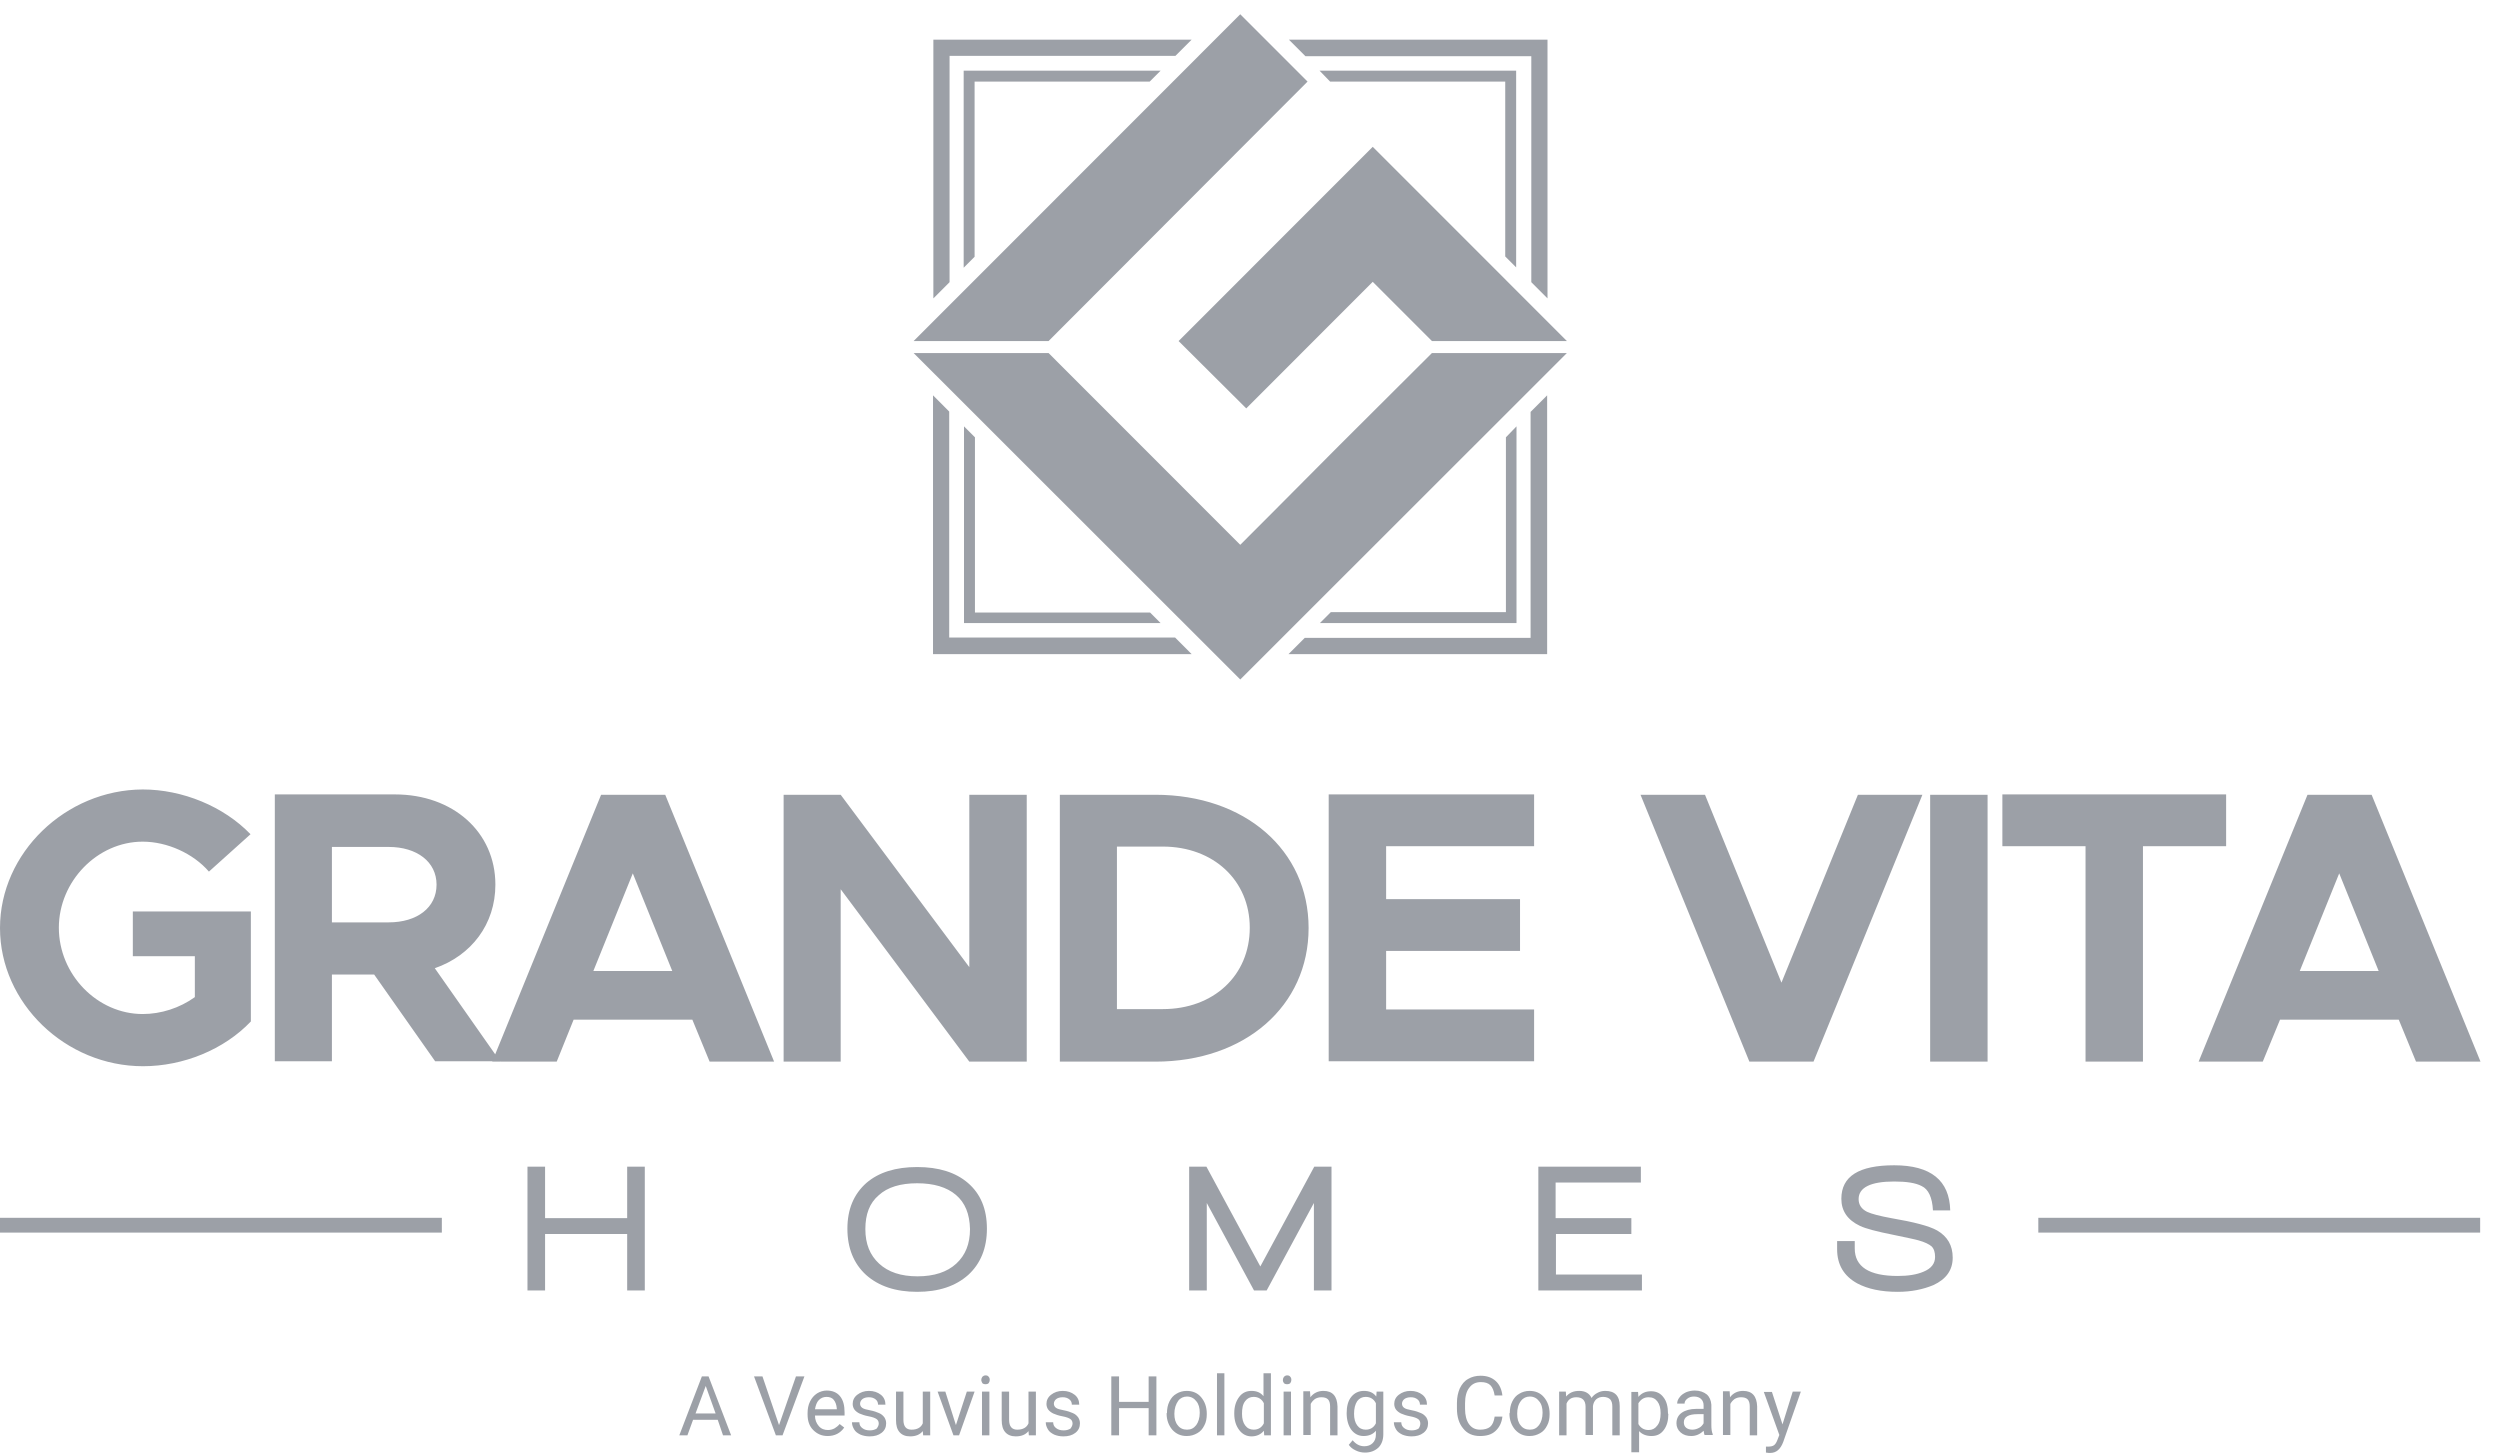 <svg xmlns="http://www.w3.org/2000/svg" width="98" height="57" viewBox="0 0 98 57" fill="none"><g clip-path="url(#clip0_64_3355)"><path d="M46.712 25.641H36.574V15.497L37.209 16.133V24.991H46.063L46.712 25.641ZM60.648 15.497V25.641H50.51L51.145 25.005H59.999V16.147L60.648 15.497ZM50.524 1.554H60.662V11.697L60.027 11.061V2.203H51.173L50.524 1.554ZM36.906 1.554H46.712L46.077 2.189H37.223V11.061L36.588 11.697V1.554H36.906Z" fill="#9CA0A7"></path><path fill-rule="evenodd" clip-rule="evenodd" d="M45.496 24.425H37.789V16.713L38.218 17.142V24.01H45.082L45.496 24.425ZM59.447 16.713V24.425H51.739L52.168 23.996H59.032V17.142L59.447 16.713ZM51.726 2.77H59.433V10.481L59.005 10.053V3.198H52.14L51.726 2.77ZM37.997 2.77H45.496L45.068 3.198H38.204V10.066L37.776 10.495V2.77H37.997Z" fill="#9CA0A7"></path><path d="M69.874 55.836L70.275 54.551H70.593L69.902 56.527C69.792 56.817 69.626 56.955 69.391 56.955H69.336L69.225 56.941V56.707H69.308C69.405 56.707 69.488 56.693 69.543 56.651C69.598 56.61 69.64 56.541 69.681 56.43L69.75 56.251L69.142 54.565H69.46L69.874 55.836ZM67.803 54.551L67.817 54.772C67.941 54.606 68.12 54.523 68.328 54.523C68.687 54.523 68.866 54.73 68.88 55.131V56.264H68.59V55.131C68.59 55.007 68.562 54.91 68.507 54.855C68.452 54.8 68.369 54.772 68.245 54.772C68.148 54.772 68.065 54.8 67.996 54.841C67.927 54.896 67.872 54.952 67.83 55.034V56.251H67.54V54.537H67.803V54.551ZM66.339 56.043C66.435 56.043 66.518 56.016 66.601 55.974C66.684 55.933 66.739 55.864 66.781 55.794V55.435H66.546C66.187 55.435 66.007 55.546 66.007 55.753C66.007 55.85 66.035 55.919 66.104 55.974C66.159 56.016 66.242 56.043 66.339 56.043ZM66.822 56.264C66.808 56.237 66.794 56.168 66.781 56.085C66.642 56.223 66.477 56.292 66.297 56.292C66.131 56.292 65.993 56.251 65.883 56.154C65.772 56.057 65.717 55.933 65.717 55.794C65.717 55.615 65.786 55.477 65.924 55.38C66.062 55.283 66.256 55.228 66.491 55.228H66.781V55.09C66.781 54.993 66.753 54.91 66.684 54.841C66.629 54.786 66.532 54.744 66.408 54.744C66.297 54.744 66.214 54.772 66.145 54.827C66.076 54.882 66.035 54.938 66.035 55.021H65.745C65.745 54.938 65.772 54.855 65.841 54.772C65.897 54.689 65.98 54.634 66.09 54.578C66.187 54.537 66.311 54.509 66.435 54.509C66.629 54.509 66.781 54.565 66.905 54.661C67.015 54.758 67.071 54.896 67.085 55.062V55.85C67.085 56.002 67.098 56.126 67.14 56.223V56.251H66.822V56.264ZM65.096 55.394C65.096 55.2 65.054 55.048 64.971 54.938C64.888 54.827 64.778 54.772 64.626 54.772C64.446 54.772 64.322 54.855 64.225 55.007V55.822C64.308 55.974 64.446 56.057 64.626 56.057C64.764 56.057 64.875 56.002 64.957 55.891C65.054 55.781 65.096 55.615 65.096 55.394ZM65.399 55.421C65.399 55.684 65.344 55.891 65.22 56.057C65.096 56.223 64.944 56.292 64.736 56.292C64.529 56.292 64.364 56.223 64.253 56.099V56.928H63.949V54.565H64.212L64.225 54.758C64.35 54.606 64.515 54.537 64.723 54.537C64.93 54.537 65.096 54.62 65.206 54.772C65.33 54.924 65.386 55.145 65.386 55.421H65.399ZM61.38 54.551L61.394 54.744C61.518 54.592 61.684 54.523 61.905 54.523C62.14 54.523 62.306 54.62 62.388 54.8C62.444 54.717 62.526 54.648 62.609 54.606C62.706 54.551 62.803 54.523 62.927 54.523C63.3 54.523 63.493 54.717 63.493 55.117V56.264H63.203V55.131C63.203 55.007 63.176 54.924 63.12 54.855C63.065 54.8 62.968 54.758 62.844 54.758C62.734 54.758 62.651 54.786 62.568 54.855C62.499 54.924 62.458 55.007 62.444 55.117V56.251H62.154V55.145C62.154 54.896 62.029 54.772 61.794 54.772C61.601 54.772 61.477 54.855 61.408 55.021V56.264H61.118V54.551H61.38ZM59.474 55.421C59.474 55.615 59.516 55.767 59.612 55.877C59.695 55.988 59.819 56.043 59.971 56.043C60.123 56.043 60.234 55.988 60.33 55.864C60.413 55.753 60.469 55.587 60.469 55.38C60.469 55.187 60.427 55.034 60.33 54.924C60.248 54.813 60.123 54.744 59.971 54.744C59.833 54.744 59.709 54.8 59.626 54.91C59.516 55.048 59.474 55.214 59.474 55.421ZM59.184 55.394C59.184 55.228 59.212 55.076 59.281 54.938C59.35 54.8 59.433 54.703 59.557 54.634C59.667 54.565 59.806 54.523 59.958 54.523C60.192 54.523 60.386 54.606 60.524 54.772C60.662 54.938 60.745 55.145 60.745 55.421V55.435C60.745 55.601 60.717 55.753 60.648 55.877C60.579 56.016 60.496 56.112 60.372 56.181C60.248 56.251 60.123 56.292 59.958 56.292C59.723 56.292 59.543 56.209 59.391 56.043C59.253 55.877 59.17 55.67 59.17 55.408V55.394H59.184ZM58.894 55.532C58.866 55.781 58.77 55.96 58.618 56.099C58.466 56.237 58.273 56.292 58.01 56.292C57.734 56.292 57.513 56.195 57.361 56.002C57.195 55.808 57.112 55.546 57.112 55.214V54.993C57.112 54.772 57.154 54.592 57.223 54.426C57.306 54.261 57.402 54.136 57.554 54.053C57.692 53.97 57.858 53.929 58.038 53.929C58.286 53.929 58.48 53.998 58.632 54.136C58.783 54.274 58.866 54.468 58.894 54.703H58.59C58.562 54.523 58.507 54.385 58.424 54.302C58.342 54.219 58.217 54.178 58.051 54.178C57.858 54.178 57.706 54.247 57.596 54.399C57.485 54.537 57.43 54.744 57.43 55.007V55.228C57.43 55.477 57.485 55.684 57.582 55.822C57.692 55.974 57.831 56.043 58.024 56.043C58.19 56.043 58.328 56.002 58.411 55.933C58.507 55.85 58.562 55.725 58.59 55.532H58.894ZM55.676 55.808C55.676 55.725 55.648 55.67 55.593 55.629C55.538 55.587 55.427 55.546 55.275 55.518C55.123 55.49 55.013 55.449 54.916 55.408C54.833 55.366 54.764 55.311 54.723 55.255C54.681 55.2 54.654 55.117 54.654 55.034C54.654 54.896 54.709 54.772 54.833 54.675C54.958 54.578 55.109 54.523 55.289 54.523C55.483 54.523 55.634 54.578 55.759 54.675C55.883 54.772 55.938 54.91 55.938 55.062H55.662C55.662 54.979 55.634 54.91 55.565 54.855C55.496 54.8 55.413 54.772 55.303 54.772C55.192 54.772 55.109 54.8 55.054 54.841C54.999 54.882 54.958 54.952 54.958 55.021C54.958 55.09 54.985 55.145 55.041 55.186C55.096 55.228 55.192 55.255 55.344 55.283C55.496 55.311 55.607 55.352 55.703 55.394C55.8 55.435 55.855 55.49 55.911 55.56C55.952 55.629 55.98 55.698 55.98 55.794C55.98 55.947 55.924 56.071 55.8 56.168C55.676 56.264 55.524 56.306 55.331 56.306C55.192 56.306 55.068 56.278 54.971 56.237C54.861 56.181 54.778 56.126 54.723 56.029C54.668 55.933 54.64 55.85 54.64 55.753H54.93C54.93 55.85 54.971 55.933 55.054 55.988C55.123 56.043 55.22 56.071 55.344 56.071C55.455 56.071 55.538 56.043 55.607 56.002C55.648 55.947 55.676 55.877 55.676 55.808ZM53.079 55.421C53.079 55.615 53.121 55.767 53.203 55.877C53.286 55.988 53.397 56.043 53.535 56.043C53.715 56.043 53.853 55.96 53.935 55.794V55.007C53.853 54.841 53.715 54.758 53.535 54.758C53.397 54.758 53.286 54.813 53.203 54.924C53.121 55.048 53.079 55.214 53.079 55.421ZM52.789 55.394C52.789 55.131 52.844 54.91 52.969 54.758C53.093 54.606 53.259 54.523 53.466 54.523C53.673 54.523 53.839 54.592 53.949 54.744L53.963 54.551H54.226V56.223C54.226 56.444 54.157 56.624 54.032 56.748C53.894 56.872 53.728 56.941 53.507 56.941C53.383 56.941 53.259 56.914 53.148 56.859C53.024 56.803 52.941 56.734 52.872 56.638L53.024 56.458C53.148 56.61 53.3 56.693 53.48 56.693C53.618 56.693 53.728 56.651 53.811 56.568C53.894 56.486 53.935 56.375 53.935 56.237V56.085C53.825 56.223 53.659 56.292 53.452 56.292C53.259 56.292 53.093 56.209 52.969 56.043C52.858 55.891 52.789 55.67 52.789 55.394ZM51.353 54.551L51.367 54.772C51.491 54.606 51.67 54.523 51.878 54.523C52.237 54.523 52.416 54.73 52.43 55.131V56.264H52.14V55.131C52.14 55.007 52.112 54.91 52.057 54.855C52.002 54.8 51.919 54.772 51.795 54.772C51.698 54.772 51.615 54.8 51.546 54.841C51.477 54.896 51.422 54.952 51.38 55.034V56.251H51.09V54.537H51.353V54.551ZM50.289 54.095C50.289 54.053 50.303 54.012 50.331 53.97C50.358 53.943 50.4 53.915 50.455 53.915C50.51 53.915 50.552 53.929 50.579 53.97C50.607 53.998 50.621 54.039 50.621 54.095C50.621 54.136 50.607 54.178 50.579 54.219C50.552 54.247 50.51 54.261 50.455 54.261C50.4 54.261 50.358 54.247 50.331 54.219C50.303 54.178 50.289 54.15 50.289 54.095ZM50.607 56.264H50.317V54.551H50.607V56.264ZM48.687 55.421C48.687 55.615 48.728 55.767 48.811 55.877C48.894 55.988 49.005 56.043 49.143 56.043C49.322 56.043 49.461 55.96 49.543 55.794V55.007C49.461 54.841 49.322 54.758 49.143 54.758C49.005 54.758 48.894 54.813 48.811 54.924C48.715 55.048 48.687 55.214 48.687 55.421ZM48.383 55.394C48.383 55.131 48.452 54.924 48.577 54.758C48.701 54.592 48.867 54.523 49.06 54.523C49.267 54.523 49.419 54.592 49.529 54.73V53.832H49.82V56.264H49.557L49.543 56.085C49.433 56.223 49.267 56.306 49.06 56.306C48.867 56.306 48.701 56.223 48.577 56.057C48.452 55.891 48.383 55.684 48.383 55.421V55.394ZM47.996 56.264H47.706V53.832H47.996V56.264ZM46.035 55.421C46.035 55.615 46.077 55.767 46.173 55.877C46.256 55.988 46.38 56.043 46.532 56.043C46.684 56.043 46.795 55.988 46.892 55.864C46.974 55.753 47.03 55.587 47.03 55.38C47.03 55.187 46.988 55.034 46.892 54.924C46.809 54.813 46.684 54.744 46.532 54.744C46.394 54.744 46.27 54.8 46.187 54.91C46.09 55.048 46.035 55.214 46.035 55.421ZM45.745 55.394C45.745 55.228 45.773 55.076 45.842 54.938C45.911 54.8 45.994 54.703 46.118 54.634C46.228 54.565 46.367 54.523 46.519 54.523C46.753 54.523 46.947 54.606 47.085 54.772C47.223 54.938 47.306 55.145 47.306 55.421V55.435C47.306 55.601 47.278 55.753 47.209 55.877C47.14 56.016 47.057 56.112 46.933 56.181C46.809 56.251 46.684 56.292 46.519 56.292C46.284 56.292 46.104 56.209 45.952 56.043C45.814 55.877 45.731 55.67 45.731 55.408V55.394H45.745ZM45.331 56.264H45.027V55.2H43.867V56.264H43.563V53.956H43.867V54.952H45.027V53.956H45.331V56.264ZM42.044 55.808C42.044 55.725 42.016 55.67 41.961 55.629C41.905 55.587 41.795 55.546 41.643 55.518C41.491 55.49 41.38 55.449 41.284 55.408C41.201 55.366 41.132 55.311 41.09 55.255C41.049 55.2 41.021 55.117 41.021 55.034C41.021 54.896 41.077 54.772 41.201 54.675C41.325 54.578 41.477 54.523 41.657 54.523C41.85 54.523 42.002 54.578 42.126 54.675C42.251 54.772 42.306 54.91 42.306 55.062H42.016C42.016 54.979 41.988 54.91 41.919 54.855C41.85 54.8 41.767 54.772 41.657 54.772C41.546 54.772 41.463 54.8 41.408 54.841C41.353 54.882 41.312 54.952 41.312 55.021C41.312 55.09 41.339 55.145 41.394 55.186C41.45 55.228 41.546 55.255 41.698 55.283C41.85 55.311 41.961 55.352 42.057 55.394C42.154 55.435 42.209 55.49 42.264 55.56C42.306 55.629 42.334 55.698 42.334 55.794C42.334 55.947 42.278 56.071 42.154 56.168C42.03 56.264 41.878 56.306 41.684 56.306C41.546 56.306 41.422 56.278 41.325 56.237C41.215 56.181 41.132 56.126 41.077 56.029C41.021 55.933 40.994 55.85 40.994 55.753H41.284C41.284 55.85 41.325 55.933 41.408 55.988C41.477 56.043 41.574 56.071 41.698 56.071C41.809 56.071 41.892 56.043 41.961 56.002C42.002 55.947 42.044 55.877 42.044 55.808ZM40.317 56.099C40.206 56.237 40.041 56.306 39.82 56.306C39.64 56.306 39.502 56.251 39.405 56.14C39.309 56.029 39.267 55.877 39.267 55.67V54.551H39.557V55.656C39.557 55.919 39.668 56.043 39.875 56.043C40.096 56.043 40.248 55.96 40.317 55.794V54.551H40.607V56.264H40.331L40.317 56.099ZM38.466 54.095C38.466 54.053 38.48 54.012 38.508 53.97C38.535 53.943 38.577 53.915 38.632 53.915C38.687 53.915 38.729 53.929 38.756 53.97C38.784 53.998 38.798 54.039 38.798 54.095C38.798 54.136 38.784 54.178 38.756 54.219C38.729 54.247 38.687 54.261 38.632 54.261C38.577 54.261 38.535 54.247 38.508 54.219C38.494 54.178 38.466 54.15 38.466 54.095ZM38.784 56.264H38.494V54.551H38.784V56.264ZM37.472 55.864L37.9 54.551H38.204L37.596 56.264H37.375L36.754 54.551H37.057L37.472 55.864ZM36.173 56.099C36.063 56.237 35.897 56.306 35.676 56.306C35.497 56.306 35.358 56.251 35.262 56.14C35.165 56.029 35.124 55.877 35.124 55.67V54.551H35.414V55.656C35.414 55.919 35.524 56.043 35.731 56.043C35.952 56.043 36.104 55.96 36.173 55.794V54.551H36.464V56.264H36.187L36.173 56.099ZM34.447 55.808C34.447 55.725 34.419 55.67 34.364 55.629C34.309 55.587 34.198 55.546 34.046 55.518C33.895 55.49 33.784 55.449 33.687 55.408C33.604 55.366 33.535 55.311 33.494 55.255C33.453 55.2 33.425 55.117 33.425 55.034C33.425 54.896 33.48 54.772 33.604 54.675C33.729 54.578 33.881 54.523 34.06 54.523C34.254 54.523 34.406 54.578 34.53 54.675C34.654 54.772 34.709 54.91 34.709 55.062H34.419C34.419 54.979 34.392 54.91 34.323 54.855C34.254 54.8 34.171 54.772 34.06 54.772C33.95 54.772 33.867 54.8 33.812 54.841C33.756 54.882 33.715 54.952 33.715 55.021C33.715 55.09 33.742 55.145 33.798 55.186C33.853 55.228 33.95 55.255 34.102 55.283C34.254 55.311 34.364 55.352 34.461 55.394C34.557 55.435 34.613 55.49 34.668 55.56C34.709 55.629 34.737 55.698 34.737 55.794C34.737 55.947 34.682 56.071 34.557 56.168C34.433 56.264 34.281 56.306 34.088 56.306C33.95 56.306 33.825 56.278 33.729 56.237C33.618 56.181 33.535 56.126 33.48 56.029C33.425 55.933 33.397 55.85 33.397 55.753H33.687C33.687 55.85 33.729 55.933 33.812 55.988C33.881 56.043 33.977 56.071 34.102 56.071C34.212 56.071 34.295 56.043 34.364 56.002C34.406 55.947 34.447 55.877 34.447 55.808ZM32.403 54.758C32.279 54.758 32.182 54.8 32.099 54.882C32.016 54.965 31.975 55.09 31.947 55.242H32.803V55.214C32.789 55.062 32.748 54.952 32.679 54.869C32.624 54.8 32.527 54.758 32.403 54.758ZM32.444 56.292C32.209 56.292 32.03 56.209 31.878 56.057C31.726 55.905 31.657 55.698 31.657 55.449V55.394C31.657 55.228 31.685 55.076 31.754 54.938C31.823 54.8 31.905 54.703 32.03 54.62C32.14 54.551 32.279 54.509 32.403 54.509C32.624 54.509 32.803 54.578 32.928 54.73C33.052 54.882 33.107 55.09 33.107 55.366V55.49H31.947C31.947 55.656 32.002 55.794 32.099 55.905C32.196 56.016 32.32 56.057 32.458 56.057C32.555 56.057 32.651 56.029 32.72 55.988C32.789 55.947 32.859 55.891 32.914 55.822L33.093 55.96C32.941 56.181 32.72 56.292 32.444 56.292ZM30.538 55.864L31.201 53.956H31.533L30.676 56.264H30.414L29.558 53.956H29.889L30.538 55.864ZM27.265 55.408H28.052L27.665 54.33L27.265 55.408ZM28.135 55.656H27.168L26.947 56.264H26.629L27.513 53.956H27.776L28.66 56.264H28.342L28.135 55.656Z" fill="#9CA0A7"></path><path d="M74.391 50.64C73.742 50.64 73.217 50.529 72.803 50.308C72.278 50.018 72.015 49.576 72.015 48.968V48.65H72.706V48.94C72.706 49.659 73.272 50.018 74.391 50.018C74.805 50.018 75.137 49.963 75.399 49.852C75.703 49.728 75.855 49.534 75.855 49.272C75.855 49.092 75.814 48.954 75.717 48.857C75.62 48.774 75.454 48.691 75.206 48.622C75.068 48.581 74.722 48.512 74.198 48.401C73.576 48.277 73.148 48.166 72.913 48.056C72.416 47.821 72.181 47.462 72.181 46.992C72.181 46.107 72.872 45.679 74.253 45.679C75.689 45.679 76.421 46.273 76.449 47.448H75.772C75.745 46.936 75.593 46.618 75.33 46.494C75.095 46.37 74.736 46.315 74.253 46.315C73.328 46.315 72.858 46.55 72.858 47.005C72.858 47.227 72.968 47.392 73.189 47.503C73.369 47.586 73.687 47.669 74.142 47.752C75.026 47.904 75.62 48.056 75.938 48.235C76.338 48.47 76.546 48.816 76.546 49.3C76.546 49.783 76.297 50.142 75.786 50.377C75.385 50.543 74.93 50.64 74.391 50.64ZM60.303 50.585V45.734H64.322V46.356H60.98V47.752H63.949V48.374H60.993V49.963H64.364V50.585H60.303ZM51.505 50.585V47.157L49.654 50.585H49.157L47.306 47.157V50.585H46.615V45.734H47.292L49.405 49.645L51.519 45.734H52.195V50.585H51.505ZM37.472 46.84C37.113 46.536 36.602 46.384 35.953 46.384C35.303 46.384 34.792 46.536 34.447 46.853C34.088 47.157 33.922 47.6 33.922 48.18C33.922 48.761 34.102 49.203 34.461 49.534C34.82 49.866 35.317 50.032 35.966 50.032C36.615 50.032 37.127 49.866 37.486 49.534C37.845 49.203 38.024 48.761 38.024 48.18C38.011 47.586 37.831 47.144 37.472 46.84ZM37.955 49.977C37.458 50.419 36.795 50.64 35.953 50.64C35.11 50.64 34.447 50.419 33.95 49.977C33.466 49.534 33.218 48.926 33.218 48.166C33.218 47.406 33.466 46.812 33.964 46.37C34.447 45.955 35.11 45.748 35.953 45.748C36.795 45.748 37.458 45.955 37.941 46.37C38.439 46.798 38.687 47.392 38.687 48.166C38.687 48.926 38.439 49.534 37.955 49.977ZM24.585 50.585V48.374H21.367V50.585H20.677V45.734H21.367V47.752H24.585V45.734H25.276V50.585H24.585Z" fill="#9CA0A7"></path><path d="M90.15 38.064L91.697 34.236L93.244 38.064H90.15ZM94.708 41.616H97.236L92.968 31.155H90.454L86.186 41.616H88.7L89.377 39.971H94.031L94.708 41.616ZM81.753 41.616H84.004V33.172H87.264V31.141H78.493V33.172H81.753V41.616ZM75.662 41.616H77.913V31.155H75.662V41.616ZM72.83 31.155L69.833 38.52L66.836 31.155H64.308L68.576 41.616H71.09L75.358 31.155H72.83ZM60.137 33.172V31.141H52.085V41.602H60.137V39.571H54.336V37.277H59.585V35.245H54.336V33.172H60.137ZM43.784 39.571V33.186H45.579C47.568 33.186 48.991 34.513 48.991 36.365C48.991 38.244 47.568 39.557 45.579 39.557H43.784V39.571ZM41.546 41.616H45.289C48.811 41.616 51.297 39.432 51.297 36.378C51.297 33.324 48.797 31.155 45.289 31.155H41.546V41.616ZM30.718 41.616H32.955V34.858L37.997 41.616H40.248V31.155H37.997V37.912L32.955 31.155H30.718V41.616ZM23.259 38.064L24.806 34.236L26.353 38.064H23.259ZM27.817 41.616H30.345L26.077 31.155H23.563L19.295 41.616H21.823L22.486 39.971H27.14L27.817 41.616ZM13.011 33.2H15.235C16.34 33.2 17.113 33.78 17.113 34.679C17.113 35.577 16.353 36.157 15.235 36.157H13.011V33.2ZM19.613 41.616L17.044 37.954C18.48 37.456 19.419 36.226 19.419 34.679C19.419 32.606 17.748 31.141 15.483 31.141H10.773V41.602H13.011V38.203H14.668L17.058 41.602H19.613V41.616ZM5.207 37.484H7.638V39.087C7.044 39.515 6.312 39.75 5.594 39.75C3.812 39.75 2.307 38.203 2.307 36.365C2.307 34.554 3.812 32.993 5.594 32.993C6.547 32.993 7.569 33.449 8.19 34.167L9.82 32.702C8.771 31.611 7.155 30.947 5.594 30.947C2.569 30.961 0 33.435 0 36.378C0 39.322 2.569 41.796 5.608 41.796C7.182 41.796 8.784 41.146 9.834 40.041V35.729H5.207V37.484Z" fill="#9CA0A7"></path><path d="M17.32 47.738H0V48.318H17.32V47.738Z" fill="#9CA0A7"></path><path d="M97.222 47.738H79.902V48.318H97.222V47.738Z" fill="#9CA0A7"></path><path fill-rule="evenodd" clip-rule="evenodd" d="M35.814 13.369L48.618 0.559L51.256 3.198L41.104 13.369H35.814Z" fill="#9CA0A7"></path><path fill-rule="evenodd" clip-rule="evenodd" d="M61.422 13.839L48.618 26.636L35.814 13.839H41.104L48.618 21.357L49.737 20.237L52.485 17.474L56.132 13.839H61.422Z" fill="#9CA0A7"></path><path fill-rule="evenodd" clip-rule="evenodd" d="M46.201 13.369L48.107 11.462L51.173 8.394L53.811 5.755L61.422 13.369H56.132L53.811 11.047L48.853 16.009L46.201 13.369Z" fill="#9CA0A7"></path></g><defs><clipPath id="clip0_64_3355"><rect width="97.236" height="56.397" fill="white" transform="translate(0 0.559)"></rect></clipPath></defs></svg>